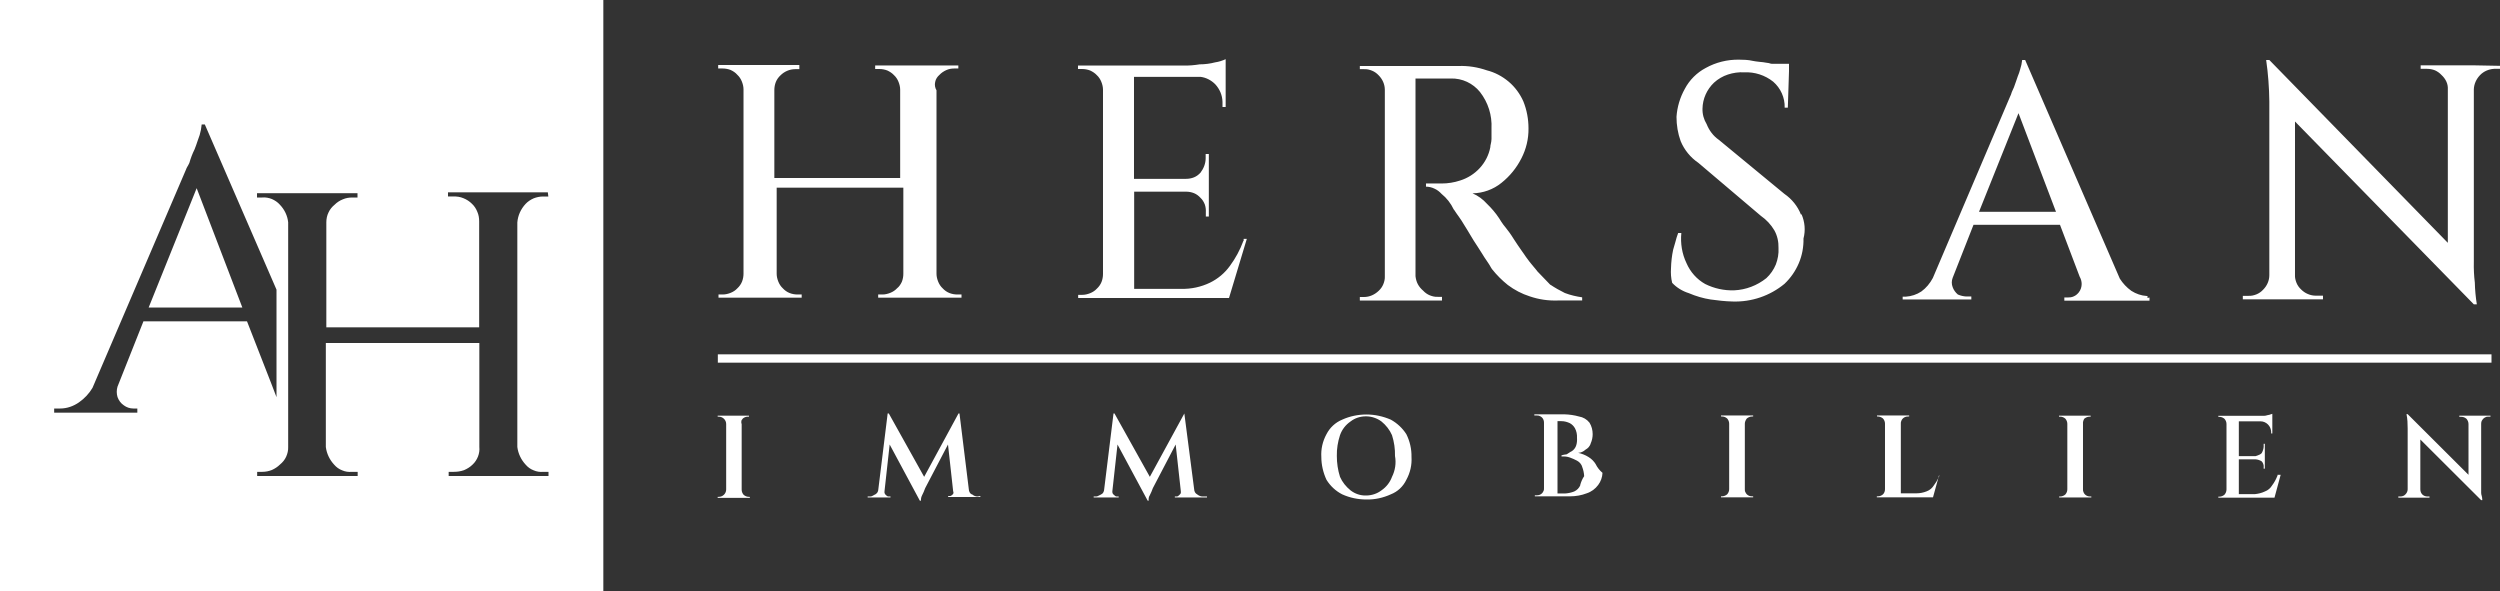 <svg xmlns="http://www.w3.org/2000/svg" id="uuid-842aa8f5-021f-48ed-ab5e-4c6d3bb749e2" viewBox="0 0 150 35.47"><rect x="0" y="0" width="150" height="35.47" fill="#333333" stroke="none"/><g id="uuid-48c40b02-2f26-4964-981a-5afef065d26e"><path d="m0,0v35.47h36.2V0H0Zm8.61,19.27l-1.56,3.93c-.06.2-.06.42,0,.62.07.2.2.38.38.5.16.12.36.19.56.19h.25v.25H3.25v-.25h.37c.4,0,.79-.14,1.12-.37.33-.23.61-.53.81-.87l5.62-13.12s.02-.07.06-.13c.03-.05.08-.13.13-.24.08-.28.18-.55.31-.81.07-.17.12-.32.17-.47.04-.13.09-.26.14-.4.06-.2.1-.41.12-.63h.19l4.3,9.91v6.45l-.31-.81-1.46-3.74h-6.22Zm24.29-7.48h-.31c-.2,0-.39.04-.57.11-.18.08-.35.19-.48.33-.29.31-.47.7-.5,1.12v13.47c.05.4.23.77.5,1.06.13.15.29.27.48.34.18.08.38.11.58.09h.31v.25h-5.99v-.25h.31c.21,0,.41-.03.61-.1.19-.08.37-.19.52-.34.14-.13.25-.3.32-.48.07-.18.1-.38.08-.57v-6.24h-9.21v6.24c.05.4.23.77.5,1.06.13.15.29.27.48.34.18.08.38.11.58.09h.35v.25h-6.03v-.25h.31c.2,0,.39-.04.57-.11.18-.08.35-.19.49-.33.16-.13.29-.29.37-.47s.13-.38.12-.59v-13.47c-.04-.4-.22-.77-.5-1.06-.13-.15-.3-.26-.48-.34-.18-.07-.38-.11-.58-.09h-.31v-.26h6.03v.26h-.31c-.2,0-.39.03-.57.11-.18.07-.35.18-.49.32-.16.13-.29.29-.37.47-.09.18-.13.39-.13.59v6.3h9.17v-6.36c0-.2-.03-.39-.11-.57-.07-.18-.18-.35-.32-.48-.15-.15-.32-.26-.52-.34-.19-.08-.4-.11-.61-.1h-.31v-.25h5.99l.03.25Zm41.7,2.67c-.2.54-.47,1.04-.81,1.5-.31.43-.72.77-1.19,1-.54.26-1.14.39-1.74.37h-2.81v-5.83h3.12c.16,0,.32.03.47.09.15.06.28.16.39.28.12.11.2.25.26.4.05.15.07.31.06.47v.25h.18v-3.75h-.19v.25c0,.32-.12.62-.31.87-.11.12-.24.22-.39.28-.15.06-.31.09-.48.09h-3.12v-6.12h3.99c.33.04.64.2.88.44.27.29.43.66.44,1.06v.31h.19v-2.87c-.2.09-.41.16-.63.19-.3.08-.62.12-.93.12-.31.05-.62.08-.93.07h-6.37v.21h.25c.16,0,.33.03.48.09.15.07.29.16.4.28.12.11.21.25.27.4.06.15.1.31.1.47v11.06c0,.16-.03.33-.09.48-.06.15-.16.29-.28.4-.11.12-.25.21-.4.27-.15.06-.31.1-.47.1h-.25v.19h9.05l1.07-3.55h-.19v.12Zm-18.23-9.97c.11-.12.25-.21.4-.28.15-.07.31-.1.48-.1h.25v-.18h-4.99v.21h.25c.16,0,.33.03.48.09.15.07.29.16.4.28.12.11.21.25.27.4.06.15.1.31.1.47v5.3h-7.55v-5.28c0-.16.03-.33.09-.48.06-.15.16-.29.28-.4.23-.23.55-.37.88-.37h.25v-.25h-4.87v.21h.27c.16,0,.33.03.48.09.15.07.29.16.4.29.12.11.21.25.27.4s.1.31.1.47v11.06c0,.16-.03.33-.09.48-.06.15-.16.29-.28.4-.11.12-.25.21-.4.27-.15.06-.31.1-.48.1h-.25v.19h4.99v-.19h-.25c-.16,0-.33-.03-.48-.09-.15-.06-.29-.16-.4-.28-.12-.11-.21-.25-.27-.4s-.1-.31-.1-.47v-5.17h7.6v5.17c0,.16-.03.33-.09.48-.07.15-.16.29-.29.39-.11.12-.25.21-.4.27-.15.06-.31.1-.47.1h-.26v.19h5v-.19h-.25c-.16,0-.33-.03-.48-.09-.15-.06-.29-.16-.4-.28-.12-.11-.21-.25-.27-.4-.06-.15-.1-.31-.1-.47V5.42c-.09-.15-.12-.33-.08-.5.03-.17.13-.32.26-.43Zm36.65,12.59c.28.19.57.35.87.5.34.13.69.21,1.04.26v.19h-1.46c-.57.02-1.14-.06-1.69-.25-.47-.15-.91-.38-1.31-.68-.35-.28-.66-.59-.94-.94-.03-.03-.05-.08-.09-.14h0s0,0,0,0h0c-.05-.09-.12-.21-.22-.35-.1-.14-.19-.28-.28-.43-.08-.13-.17-.27-.28-.44-.17-.25-.31-.48-.44-.7h0s0,0,0,0h0c-.06-.1-.12-.2-.18-.3-.06-.1-.12-.2-.18-.29h0c-.11-.18-.21-.35-.33-.51-.1-.13-.16-.23-.21-.3h0c-.04-.06-.07-.11-.1-.14-.17-.36-.42-.68-.73-.93-.12-.13-.26-.24-.42-.31-.16-.08-.34-.12-.51-.12v-.19h.93c.38,0,.76-.06,1.12-.18.45-.14.86-.4,1.18-.75.32-.35.54-.78.63-1.25,0-.06.01-.13.03-.2.02-.09.04-.19.04-.29v-.63c.04-.79-.2-1.56-.69-2.19-.21-.26-.48-.47-.78-.61-.3-.14-.64-.21-.97-.2h-2.12v11.86c.02.17.06.33.14.48.08.15.19.28.32.39.11.12.25.22.4.28.15.06.31.1.48.09h.25v.22h-4.93v-.21h.25c.33,0,.64-.14.88-.37.12-.11.22-.25.28-.4s.1-.31.09-.48V5.39c0-.33-.14-.64-.37-.87-.11-.12-.25-.22-.4-.28s-.31-.1-.48-.09h-.25v-.19h5.93c.57-.02,1.14.07,1.69.26.48.12.93.36,1.31.68s.68.73.88,1.18c.21.52.31,1.07.31,1.62.01.63-.14,1.25-.43,1.81-.29.57-.69,1.06-1.19,1.46-.49.4-1.11.62-1.74.63.33.14.63.36.87.63.27.26.52.55.73.87.08.13.16.26.25.38.04.05.08.1.12.15h0c.16.2.32.41.51.72.16.25.32.48.48.71.08.12.17.23.25.36.15.21.29.39.42.54h0c.1.12.19.22.27.33l.78.81Zm15.04-4.2c-.2-.51-.55-.94-1-1.25l-3.93-3.24c-.33-.23-.58-.56-.73-.94-.17-.28-.26-.6-.25-.93.01-.59.26-1.15.69-1.56.24-.22.53-.39.84-.49s.64-.15.97-.13c.63-.03,1.25.17,1.74.56.22.19.4.43.52.7.12.27.18.56.17.86h.19l.07-2.19v-.44h-1c-.06,0-.11-.01-.16-.03-.05-.01-.1-.03-.16-.03-.16-.03-.32-.05-.46-.06-.15-.02-.29-.03-.41-.06-.25-.06-.56-.07-.81-.07-.7-.01-1.39.16-2,.5-.53.28-.97.72-1.25,1.25-.29.52-.46,1.09-.5,1.68,0,.5.08.99.25,1.46.22.53.59.98,1.06,1.3l3.75,3.18c.33.23.61.53.81.87.18.32.26.69.25,1.06.02.34-.04.67-.16.99-.13.31-.32.59-.57.82-.55.44-1.23.7-1.93.73-.6.02-1.2-.11-1.74-.38-.5-.28-.89-.72-1.12-1.25-.27-.56-.37-1.19-.31-1.81h-.19c-.07.18-.12.36-.17.55-.04.14-.08.29-.13.45-.08.37-.12.75-.13,1.12-.02.29,0,.59.07.87.27.29.62.5,1,.62.42.18.86.31,1.31.38.43.06.87.11,1.31.12,1.14.04,2.25-.34,3.12-1.06.37-.35.66-.77.86-1.24.2-.47.29-.97.28-1.48.13-.49.08-1-.12-1.46Zm20.79,4.88v.12l.12-.03v.19h-5.11v-.19h.19c.13,0,.26-.01.38-.07.12-.05.22-.14.3-.24.11-.14.17-.32.17-.5,0-.15-.04-.3-.12-.44l-1.18-3.11h-5.19l-1.25,3.18c-.07.18-.07.38,0,.56.06.17.17.32.31.44.16.07.33.11.5.12h.31v.18h-4.12v-.17h.19c.33-.02.66-.13.93-.31.29-.21.52-.49.69-.81l4.62-10.85c.05-.1.09-.2.12-.31.07-.13.18-.4.25-.63.03-.1.07-.21.11-.32h0c.05-.13.11-.27.14-.41.06-.18.1-.37.12-.56h.18l5.68,13.12c.18.28.41.53.69.73.28.18.6.29.93.31Zm-7.74-10.97l-2.37,5.92h4.62l-2.25-5.92Zm27.32-2.87h-3.19v.21h.38c.16,0,.33.03.48.09.15.07.28.16.39.28.12.11.22.24.29.39.07.15.1.31.09.48v9.2l-10.71-10.97h-.19c.12.83.18,1.66.19,2.49v10.42c0,.33-.14.64-.37.87-.11.12-.25.22-.4.28-.15.06-.31.1-.48.09h-.34v.21h4.81v-.22h-.43c-.16,0-.32-.03-.48-.1-.15-.06-.29-.16-.4-.27-.12-.11-.22-.25-.28-.4-.06-.15-.1-.31-.09-.48V7.29l10.73,10.97h.18c-.07-.43-.11-.87-.12-1.3-.05-.41-.07-.83-.06-1.25V5.36c.01-.32.15-.62.37-.85.22-.23.52-.36.84-.38h.37v-.18l-1.58-.03ZM14.54,18.45l-2.74-7.16-2.88,7.16h5.62Zm28.52,2.81h106.43v.5H43.07v-.5Zm1.5,3.86c.09-.08.2-.12.31-.12h.07v-.06h-1.88v.06h.07c.12,0,.23.05.31.13.08.08.13.19.13.31v3.93c0,.12-.05.23-.13.31s-.19.13-.31.13h-.07v.06h1.93v-.06h-.06c-.12,0-.23-.05-.31-.12-.08-.09-.12-.2-.12-.31v-3.93c-.02-.05-.03-.11-.02-.17,0-.06.04-.11.08-.15Zm13.78,4.55c.09.08.2.12.31.12l.17-.03v.06h-1.93v-.06h.12c.06,0,.12-.07.18-.12.02-.05.03-.11,0-.16l-.31-2.81-1.37,2.62c-.05.15-.12.3-.19.44-.05.1-.07.21-.06.31h-.07l-1.81-3.37-.31,2.81s0,.07,0,.1c.01.03.03.06.05.09.06.06.12.12.19.12h.12v.06h-1.37v-.06h.14c.09,0,.14-.03.21-.07.03-.02.06-.04.1-.05.06-.03.1-.08.14-.13.03-.06.05-.12.05-.18l.56-4.55h.07l2.12,3.8,2.06-3.8h.06l.56,4.55c0,.06.02.13.05.18.03.06.08.1.14.13Zm13.81.12c-.11,0-.22-.05-.31-.12-.06-.03-.11-.08-.14-.13-.03-.06-.05-.12-.05-.18l-.59-4.55-2.07,3.8-2.12-3.8h-.06l-.56,4.55c0,.06-.02.13-.05.18-.03.06-.08.1-.14.13-.04.02-.07.03-.1.05-.07.04-.13.07-.22.07h-.12v.06h1.5v-.06h-.13c-.06,0-.12-.07-.18-.12-.03-.02-.04-.05-.06-.09-.01-.03-.01-.07-.01-.1l.31-2.81,1.81,3.37h.06c-.01-.11,0-.22.06-.31.07-.14.14-.29.19-.44l1.37-2.62.31,2.81s0,.07,0,.1c-.01.03-.03.06-.06.09-.06.06-.12.12-.18.12h-.12v.06h1.93v-.06h-.28Zm11.3-4.61c.38.21.7.51.93.87.21.42.32.89.31,1.37.03.48-.08.95-.31,1.37-.19.4-.52.71-.93.87-.46.21-.95.32-1.46.31-.5,0-1-.1-1.46-.31-.39-.2-.71-.5-.94-.87-.2-.43-.31-.9-.31-1.37-.03-.48.08-.95.31-1.37.2-.39.53-.7.94-.87.46-.21.96-.31,1.46-.31.5,0,1,.11,1.46.31Zm-.56,4.24c.29-.2.51-.48.63-.81.19-.38.26-.82.18-1.25.01-.42-.05-.84-.18-1.25-.14-.32-.36-.6-.63-.82-.27-.2-.6-.31-.93-.31-.34,0-.66.1-.93.31-.29.2-.51.48-.63.82-.13.4-.2.82-.19,1.25,0,.42.06.84.19,1.25.14.32.36.59.63.81.27.21.6.32.93.31.34,0,.67-.11.93-.31Zm12.86-1.56c-.11-.18-.26-.33-.44-.44-.19-.12-.4-.2-.62-.25.16,0,.32-.08.44-.19.07-.04.14-.09.19-.15.05-.06.1-.14.12-.22.08-.18.12-.37.12-.56,0-.24-.06-.48-.19-.69-.16-.2-.38-.33-.63-.37-.28-.08-.57-.12-.87-.13h-1.81v.07h.15c.06,0,.11,0,.17.03.05.02.1.05.14.09.04.04.07.09.09.14.02.05.03.11.03.17v3.93c0,.06,0,.12-.03.17-.02.05-.05.1-.09.14-.04.04-.09.07-.14.09-.05.02-.11.03-.17.03h-.12v.06h2.12c.34,0,.68-.06.99-.18.28-.09.52-.27.69-.5.16-.21.25-.47.26-.73-.17-.14-.31-.32-.41-.52Zm-.93,1.25c-.07.17-.2.3-.37.38-.18.07-.37.11-.56.12h-.44v-4.34h.24c.18,0,.35.05.5.12.13.07.24.18.31.31.09.17.13.37.12.56.01.17,0,.34-.06.5-.05.13-.14.24-.25.31-.07.03-.12.07-.17.1-.04.03-.09.06-.14.09-.11.01-.21.03-.31.06v.07c.17-.01.34,0,.5.06.15.05.29.12.43.19.07.04.14.09.19.15.05.06.1.14.12.22.07.18.11.37.12.56-.11.16-.19.35-.24.54Zm10.3-4.12c-.11,0-.23.05-.31.12-.07.09-.12.2-.12.31v3.93c0,.06,0,.12.03.17.02.05.05.1.09.14.04.04.09.07.14.09.05.02.11.03.17.03h.07v.06h-1.93v-.06h.06c.11,0,.23-.05.31-.12.08-.09.12-.2.12-.31v-3.93c0-.12-.05-.23-.12-.31-.09-.08-.2-.12-.31-.12h-.06v-.06h1.93v.06h-.07Zm11.24,3.56s-.04.1-.07.15l.06-.21v.07h0Zm-.07.15c-.07.15-.15.28-.25.41-.1.17-.25.3-.44.37-.2.08-.41.12-.62.12h-.93v-4.18c0-.06,0-.11.03-.17.02-.05.05-.1.09-.14.04-.04.09-.07.14-.09.05-.02.11-.03.17-.03h.07v-.06h-1.93v.06h.05c.11,0,.23.05.31.12.08.09.12.2.12.31v3.93c0,.12-.04.23-.12.31-.09.08-.2.12-.31.12h-.06v.06h3.37l.32-1.16Zm9.08-3.7c-.11,0-.22.05-.31.12-.06.09-.09.2-.08.31v3.93c0,.06,0,.11.03.17.02.05.05.1.09.14.04.04.09.07.14.09.05.02.11.03.17.03h.07v.06h-1.93v-.06h.06c.12,0,.23-.05.31-.12.08-.09.12-.2.12-.31v-3.93c0-.12-.05-.23-.12-.31-.09-.08-.2-.12-.31-.12h-.07v-.06h1.9v.06h-.07Zm11.27,3.56c-.08.2-.18.39-.31.56-.1.17-.25.3-.44.37-.19.09-.4.14-.61.16h-.95v-2.09h1c.13.01.26.05.37.12.05.05.08.11.1.17.02.06.03.13.02.2v.07h.07v-1.49h-.07v.18c-.01.13-.05.26-.12.38-.08.08-.17.11-.25.14-.04.01-.08.03-.12.04h-1v-2.09h1.31c.16,0,.32.07.44.19.12.12.18.27.19.44v.1h.07v-1.18s-.07.02-.1.03c-.03.01-.06.03-.09.03-.02,0-.06.01-.1.02-.06.02-.14.04-.21.04h-2.74v.06h.06c.12,0,.23.05.31.12.08.09.12.2.12.31v3.93c0,.12-.05.23-.12.31-.09.08-.2.12-.31.12h-.06v.06h3.37l.37-1.37h-.19v.07h0Zm10.92-3.62h1.87v.06h-.12c-.06,0-.12,0-.17.03-.05.02-.1.05-.14.09-.04.04-.07.09-.1.14-.02.05-.03.11-.03.17v4.14c0,.06.01.11.03.17.02.08.04.16.04.27h-.07l-3.65-3.64v2.99c0,.06.01.11.03.17.02.05.05.1.09.14.04.04.09.07.14.09.05.02.11.03.17.03h.12v.07h-1.87v-.07h.12c.12,0,.23-.04.31-.13.08-.08.13-.19.13-.3v-3.64c0-.29-.01-.59-.07-.87h.07l3.65,3.64v-3.05c0-.12-.05-.23-.12-.31-.09-.08-.2-.12-.31-.12h-.12v-.06Z" style="fill:#fff; fill-rule:evenodd;"></path></g></svg>